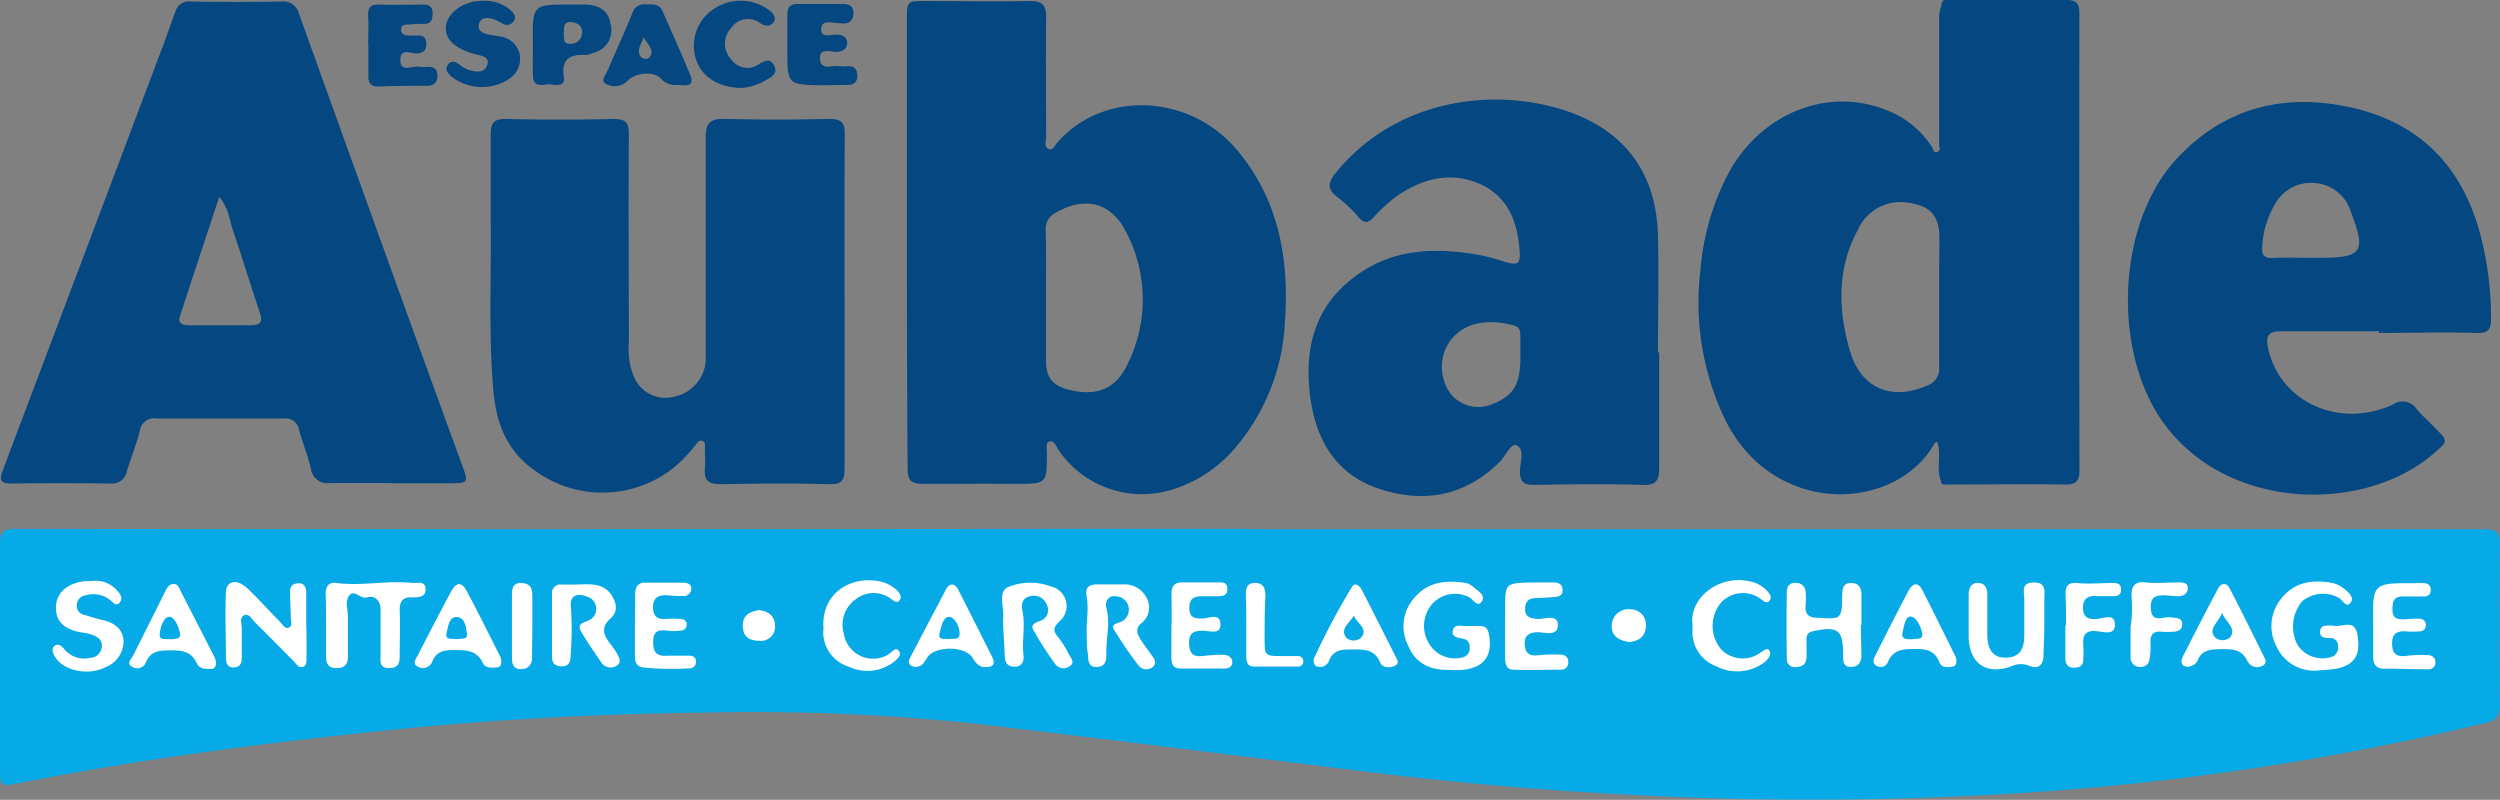 <svg xmlns="http://www.w3.org/2000/svg" viewBox="0 0 268.34 85.85"><rect x="0" y="0" width="268.34" height="85.85" fill="#808080" stroke="none"/><defs><style>.cls-1{fill:#fff;}.cls-2{fill:#06aae7;}.cls-3{fill:#044781;}</style></defs><title>Aubade</title><g id="Layer_2" data-name="Layer 2"><g id="Layer_1-2" data-name="Layer 1"><polygon class="cls-1" points="262.7 60 262.7 74 4.7 74 2.7 60 262.7 60"/><path class="cls-2" d="M134.24,56.8q66.22,0,132.43,0c1.33,0,1.68.44,1.67,1.69q-.09,8.57,0,17.13c0,1.27-.42,1.75-1.67,2a289.52,289.52,0,0,1-51.82,7.62,356.44,356.44,0,0,1-38.4.14Q162.16,84.71,148,83c-14.29-1.78-28.57-3.58-42.87-5.28A226.5,226.5,0,0,0,76,76.48c-11.48.13-22.93.72-34.34,1.9C28.32,79.76,15,81.47,1.84,84.1.17,84.43,0,84.32,0,82.69c0-8.08,0-16.15,0-24.23,0-1.07.12-1.7,1.49-1.69q55.11.06,110.21,0h22.53ZM35,67.21h0c0,1,0,2.05,0,3.08,0,.82.1,1.41,1.11,1.42s1.24-.52,1.24-1.36c0-1.39,0-2.77,0-4.16,0-.71-.31-1.49.05-2.13.58-1,1.22.32,2,.06s1.49.32,1.45,1.4c0,1.59,0,3.18,0,4.77,0,.62-.18,1.42.9,1.42s1.16-.6,1.15-1.43c0-1.59.07-3.18,0-4.77,0-.94.28-1.44,1.32-1.39.65,0,1.51,0,1.46-.92s-.91-.57-1.47-.63c-2.71-.3-5.42.37-8.13,0-.77-.11-1.12.38-1.13,1.11C35,64.85,35,66,35,67.21Zm-2.13,0h0V63.62c0-.67-.28-1.1-1-1s-.75.59-.73,1.13c0,.82.07,1.64.07,2.46,0,.39.22.94-.18,1.15S30.29,67,30,66.68c-1.17-1.16-2.25-2.41-3.45-3.53s-2.26-.75-2.3.41c-.1,2.36,0,4.72,0,7.08,0,.51.17,1.06.89,1s.81-.56.81-1.1c0-1,0-2,0-3.08,0-.49-.27-1.16.25-1.42s.84.44,1.18.77c1.39,1.37,2.75,2.76,4.13,4.15.28.28.52.76,1,.62s.38-.77.39-1.2C32.92,69.32,32.89,68.24,32.89,67.16Zm128.68,0h0v3.38c0,.62.14,1.26.81,1.29,1.74.07,3.49,0,5.23,0a.74.74,0,0,0,.74-.83c0-.61-.42-.79-.92-.79a17.78,17.78,0,0,0-2.31.07c-.89.11-1.37-.16-1.44-1.11s.39-1.32,1.36-1.36c.81,0,2.26.51,2.19-.85-.06-1.12-1.43-.53-2.22-.58s-1.32-.24-1.29-1.13.54-1.12,1.32-1.12c.61,0,1.23-.06,1.84-.1s.91-.24.85-.85-.51-.7-1-.71c-.82,0-1.64,0-2.46,0-2.69.09-2.69.1-2.69,2.83ZM9.84,62.37l-.61,0C7.26,62.54,6,63.63,6,65.22s1,2.42,3,2.7a4.53,4.53,0,0,1,1,.26c.55.22,1,.56.93,1.25a1.3,1.3,0,0,1-1.24,1.18,2.77,2.77,0,0,1-2.78-.92c-.24-.32-.66-.67-1.05-.37s-.16.84.08,1.24c.89,1.42,3.52,2,5.32,1.08a3,3,0,0,0,2-2.86c-.08-1.36-1.12-2-2.38-2.26-.6-.14-1.18-.33-1.77-.51a1,1,0,0,1-.87-1.12,1.1,1.1,0,0,1,1-1,2.84,2.84,0,0,1,2.61.54c.28.23.63.71,1,.24s.09-.85-.23-1.22A3,3,0,0,0,9.84,62.37Zm239.21,9.57a13.83,13.83,0,0,0,1.83-.18c1.9-.45,2.53-1.5,2.15-3.66-.31-1.76-1.72-.69-2.62-.95a.38.38,0,0,0-.15,0c-.49,0-1.15-.13-1.23.59s.54.74,1.06.75a.78.78,0,0,1,.85.87,1,1,0,0,1-.75,1.17,3.18,3.18,0,0,1-3.62-1.37,4.29,4.29,0,0,1,.52-4.61,3.5,3.5,0,0,1,4-.35c.37.24.75,1.08,1.2.51s-.2-1.14-.68-1.51a3.14,3.14,0,0,0-1.22-.62c-2.07-.38-4-.18-5.46,1.58a4.69,4.69,0,0,0-.59,5.22A4.46,4.46,0,0,0,249.05,71.94Zm-49.32-4.85h.07V63.86c0-.79-.31-1.3-1.16-1.28s-.89.65-.9,1.31c-.06,2.62-.06,2.56-2.63,2.42-1,0-1.39-.38-1.3-1.36a8,8,0,0,0,0-1.38,1,1,0,0,0-1.14-1c-.72,0-.88.48-.88,1q-.06,3.54,0,7.08a.84.84,0,0,0,1,.94c.65,0,1.09-.31,1.11-1s0-1.23,0-1.85.12-.84.73-1c2.65-.54,3.18-.16,3.21,2.45v.15c0,.57-.05,1.2.77,1.24s1.19-.47,1.19-1.25Zm19.7-.09h0c0-.87,0-1.74,0-2.62s.26-1.9-1.15-1.86-1,1-1,1.81c0,1.28,0,2.57,0,3.85,0,1.67-.64,2.41-2.06,2.41s-1.87-1.06-1.91-2.28c0-1.49,0-3,0-4.47,0-.69-.23-1.25-1-1.27s-1,.61-1,1.27c0,1.54,0,3.08,0,4.62.11,2.76,1.87,4,4.5,3.09a2.45,2.45,0,0,1,2-.09c.85.4,1.51,0,1.53-1.06S219.43,68.13,219.43,67ZM53.81,70.92a1.77,1.77,0,0,0-.09-.39c-1.2-2.37-2.37-4.76-3.63-7.1-.56-1-1.12-1-1.72.16q-1.77,3.31-3.48,6.67c-.21.41-.72,1,0,1.31A1.06,1.06,0,0,0,46.4,71c.45-1.11,1.27-1.22,2.35-1.22,1.29,0,2.42,0,3.08,1.38.27.58.94.53,1.52.47C53.73,71.61,53.82,71.31,53.81,70.92Zm102,1c.24,0,.6,0,1,0,2.44-.19,3.45-1.49,3-3.86-.09-.52-.32-.85-.89-.86s-1,0-1.54,0-1.28-.26-1.44.48.61.77,1.14.89.7.53.68,1a1,1,0,0,1-.79,1,3.25,3.25,0,0,1-3.58-1.48,3.62,3.62,0,0,1,.35-4.28,3.33,3.33,0,0,1,3.94-.72c.44.23.89,1.15,1.36.48s-.39-1.13-.87-1.54a1.94,1.94,0,0,0-.8-.45c-2.05-.31-4-.21-5.5,1.52a4.56,4.56,0,0,0-.74,5.16C151.93,71.24,153.55,72,155.79,71.9ZM23.18,71a2.89,2.89,0,0,0-.17-.49c-1.19-2.33-2.38-4.66-3.59-7-.18-.35-.29-.85-.8-.83s-.73.48-.94.91c-1.11,2.25-2.25,4.49-3.37,6.74-.21.41-.82.9-.07,1.27a1,1,0,0,0,1.44-.55c.51-1.18,1.42-1.22,2.52-1.25,1.29,0,2.31.07,2.92,1.39.29.64,1,.64,1.63.6C23.1,71.76,23.21,71.42,23.18,71Zm93.47-2.78c0,.61,0,1.23.1,1.85s-.08,1.57,1,1.52,1-.95,1-1.71c0-1.54.43-3,0-4.62-.16-.68.17-1.4,1.1-1.25a1.43,1.43,0,0,1,.28,2.8c-.33.12-.85.29-.6.7a43.88,43.88,0,0,0,2.68,3.93,1.08,1.08,0,0,0,1.54.14c.52-.48.05-1-.22-1.36-.36-.56-.81-1.07-1.14-1.64s-.55-1.11.09-1.66a2.13,2.13,0,0,0,.57-2.78,2.63,2.63,0,0,0-2.55-1.41c-.92,0-1.85,0-2.78,0s-1.21.44-1.11,1.14C116.91,65.34,116.57,66.76,116.65,68.2Zm138.08-1.07v3.39c0,.72.3,1.21,1.06,1.23,1.59,0,3.18.07,4.77.07a.75.75,0,0,0,.85-.71c0-.6-.39-.81-.9-.82a14.06,14.06,0,0,0-2.15.08c-1,.14-1.57-.1-1.6-1.24s.51-1.45,1.52-1.38a8.07,8.07,0,0,0,1.39,0c.39,0,.71-.22.71-.66a.66.66,0,0,0-.67-.7,13.65,13.65,0,0,0-1.69.07c-.71,0-1.22-.1-1.22-1s.1-1.46,1.12-1.46c.77,0,1.54,0,2.31,0a.64.64,0,0,0,.67-.68.66.66,0,0,0-.62-.74,7.8,7.8,0,0,0-1.08,0C254.65,62.58,254.65,62.58,254.73,67.13ZM61.66,62.75c-.21,0-.78,0-1.34,0a.9.9,0,0,0-1.07,1c0,2.26,0,4.52,0,6.77,0,.68.35,1,1.05,1s.95-.42.94-1.07a35.8,35.8,0,0,0,.05-5.18c-.19-1.27.54-1.69,1.7-1.24a1.35,1.35,0,0,1,1,1.21,1.33,1.33,0,0,1-.81,1.35c-.44.23-1.29.33-.84,1.13.66,1.16,1.43,2.25,2.18,3.35a1.19,1.19,0,0,0,1.63.41c.7-.4.23-1,0-1.46a10,10,0,0,0-.71-1c-.72-.92-.92-1.74.11-2.66.8-.71.65-1.61.08-2.5C64.7,62.52,63.34,62.7,61.66,62.75Zm46,4.16c.07,1.31.14,2.39.19,3.47,0,.7.28,1.21,1.09,1.18s1-.65.91-1.31c-.17-1.57.23-3.14-.11-4.72-.15-.65,0-1.4.87-1.54a1.46,1.46,0,0,1,1.75.93,1.22,1.22,0,0,1-.76,1.74c-.4.16-1,.33-.7.94a36.87,36.87,0,0,0,2.42,3.75,1.12,1.12,0,0,0,1.55.12c.53-.39.06-.85-.13-1.22a10.9,10.9,0,0,0-1.21-1.92c-.54-.66-.44-1,.17-1.62a2.15,2.15,0,0,0-.9-3.76,6.29,6.29,0,0,0-4.66.09c-1.06.57-.33,2.19-.47,3.33A3.4,3.4,0,0,0,107.67,66.91Zm74,.25v.61a3.88,3.88,0,0,0,2.51,3.72,4.89,4.89,0,0,0,5.12-.33c.41-.31.88-.81.65-1.28s-.68,0-1,.18a3.22,3.22,0,0,1-4.18-.34,3.91,3.91,0,0,1-.06-5A3.19,3.19,0,0,1,189,64.3c.3.19.58.56.92.19s0-.8-.24-1.06a3.64,3.64,0,0,0-1.25-.86C184.73,61.32,181.18,64.18,181.69,67.16Zm-55.93-.1h0c0,1.18,0,2.36,0,3.55,0,.65.22,1.14.93,1.15,1.59,0,3.19,0,4.78,0,.46,0,.84-.21.83-.71s-.46-.77-1-.77a19.24,19.24,0,0,0-2.15.13c-1.06.13-1.46-.26-1.49-1.36s.49-1.37,1.5-1.35c.7,0,2,.5,1.86-.81-.09-1.1-1.22-.53-1.91-.5-.84,0-1.41-.07-1.42-1.09S128.1,64,129,64c.56,0,1.13,0,1.69,0s1.09-.1,1.05-.82-.55-.67-1-.67c-1.29,0-2.57,0-3.86,0-.88,0-1.15.48-1.14,1.27C125.77,64.9,125.76,66,125.76,67.06Zm-57.58,0c0,1.13,0,2.27,0,3.4,0,.63.2,1.1.92,1.19a31.1,31.1,0,0,0,4.92.09.69.69,0,0,0,.71-.83c-.06-.45-.41-.54-.8-.53-.77,0-1.55,0-2.31,0-1.2.1-1.5-.48-1.48-1.57s.61-1.24,1.51-1.12a5.33,5.33,0,0,0,1.38,0c.36,0,.72-.2.71-.66s-.36-.59-.73-.6a10.71,10.71,0,0,0-1.39,0c-.91.08-1.48-.15-1.5-1.22s.63-1.39,1.59-1.31a13.73,13.73,0,0,0,1.69.07.78.78,0,0,0,.83-.76c0-.54-.43-.66-.85-.67-1.39,0-2.78,0-4.17,0-.78,0-1,.57-1,1.27Zm166.74,4.48a1.14,1.14,0,0,0,1-.66c.42-1.07,1.28-1.16,2.26-1.2,1.26,0,2.42-.13,3.1,1.31a1.17,1.17,0,0,0,1.62.46.54.54,0,0,0,.22-.79c-1.25-2.53-2.49-5.06-3.8-7.56-.31-.6-.91-.51-1.21.07-1.3,2.44-2.57,4.91-3.82,7.38C234,71.17,234.23,71.59,234.92,71.57ZM210,70.79a2.46,2.46,0,0,0-.09-.29c-1.19-2.39-2.35-4.78-3.57-7.15-.56-1.07-1.14-.61-1.54.15q-1.74,3.33-3.42,6.69c-.2.4-.52.92,0,1.25a.84.84,0,0,0,1.28-.43c.57-1.28,1.59-1.33,2.79-1.35s2.2.1,2.71,1.42c.23.61.91.59,1.49.45C210,71.43,210,71.12,210,70.79Zm-104.17.81c.77,0,1-.33.71-1-1.22-2.43-2.44-4.86-3.67-7.27-.42-.81-1-.76-1.36,0-1.28,2.4-2.53,4.81-3.79,7.21-.14.27-.31.58,0,.85s.66.21,1,.1.57-.54.79-.89c.79-1.28,4.06-1.31,4.88,0C104.71,71.15,105.1,71.65,105.82,71.6ZM88.39,67.43a3.85,3.85,0,0,0,2.67,4.11A4.65,4.65,0,0,0,96,71c.34-.29.83-.7.47-1.15s-.69.13-1,.32a3.17,3.17,0,0,1-4.89-2.13,3.34,3.34,0,0,1,1.26-3.71,3.12,3.12,0,0,1,3.87,0c.25.18.52.43.81.14s.12-.69-.14-1a3.69,3.69,0,0,0-1.69-1C91.57,61.66,88.11,63.52,88.39,67.43ZM141,70.76c0,.46.07.69.37.77a1,1,0,0,0,1.28-.61c.45-1.15,1.3-1.2,2.36-1.21,1.31,0,2.5-.1,3.14,1.42.23.54.95.6,1.52.35s.34-.58.17-.92q-1.83-3.65-3.68-7.27c-.2-.39-.68-.79-1-.37A75.58,75.58,0,0,0,141,70.76Zm87.69-3.63c0,1.09,0,2.23,0,3.36a1,1,0,0,0,1,1.1c.76,0,1-.43,1.06-1a8.84,8.84,0,0,0,.08-1.54c-.06-.93.29-1.35,1.24-1.24a6.49,6.49,0,0,0,1.08,0c.54,0,1.1-.15,1.08-.83s-.59-.63-1-.69a2.84,2.84,0,0,0-.92,0c-.81.16-1.4.15-1.45-1s.45-1.39,1.36-1.39c.51,0,1,.09,1.53.1s1.07-.24,1.08-.85-.56-.65-1-.64c-1.18,0-2.37.14-3.54,0s-1.52.46-1.5,1.43A14.73,14.73,0,0,1,228.72,67.13Zm-7,0h0c0,1.18,0,2.36,0,3.54,0,.59.24,1,.92,1s1-.28,1-.91a11.31,11.31,0,0,0,0-1.54c-.1-1.14.35-1.62,1.53-1.46.76.1,1.95.44,1.86-.82-.07-1.11-1.21-.57-1.89-.51s-1.45,0-1.52-1,.36-1.55,1.45-1.44c.51,0,1,0,1.54,0s1.12,0,1.09-.75-.67-.66-1.17-.66c-1.18,0-2.37.13-3.54,0-.91-.07-1.24.26-1.25,1.09C221.75,64.82,221.76,66,221.76,67.08ZM57.14,67.2h0c0-1.07,0-2.15,0-3.22,0-.88-.25-1.37-1.19-1.4s-1,.66-1,1.36c0,2.2,0,4.4,0,6.6,0,.68.12,1.28.95,1.28s1.25-.51,1.21-1.39C57.1,69.35,57.14,68.28,57.14,67.2Zm76.63-.28h0v3.53c0,.55.11,1.08.78,1.1,1.59,0,3.18,0,4.76,0a.55.55,0,0,0,.58-.58.55.55,0,0,0-.61-.55c-.51,0-1,0-1.54,0-2,0-2,0-2-1.91,0-1.48,0-3,.08-4.45,0-.8-.12-1.48-1.1-1.49s-1,.7-1,1.4C133.77,65,133.77,65.94,133.77,66.92Zm41.07,2c1-.08,1.77-.58,1.82-1.66A1.66,1.66,0,0,0,175,65.4a1.79,1.79,0,0,0-2,1.65C172.91,68.22,173.73,68.75,174.84,68.9Zm-93.4-3.42c-1.08.16-1.78.63-1.71,1.79s.82,1.48,1.77,1.49a1.51,1.51,0,0,0,1.69-1.58C83.19,66.1,82.44,65.58,81.44,65.48Z"/><path class="cls-3" d="M97.34,26V2.24c0-2.17,0-2.14,2.09-2.13,3.7,0,7.41.07,11.11,0,1.43,0,1.76.51,1.75,1.79-.06,4.27,0,8.54,0,12.81,0,.43-.26,1,.22,1.27s.72-.4,1-.71c5-5.66,14.32-5.22,19.41,1,4.37,5.32,5.47,11.61,5,18.26a22.44,22.44,0,0,1-4.93,13.05,14.53,14.53,0,0,1-7.27,5,10.84,10.84,0,0,1-12.1-4.28c-.26-.36-.42-1-.93-.91s-.31.78-.32,1.2c0,3.36,0,3.35-3.38,3.34s-6.69,0-10,0c-1.23,0-1.57-.43-1.57-1.63C97.36,42.16,97.34,34.08,97.34,26Zm14.93,5.93h0v6.62c0,2,.64,2.85,2.61,3.32,2.83.67,4.89-.11,6.13-2.75a15.56,15.56,0,0,0-.2-14.33c-1.6-3.1-4.42-3.71-7.41-2a1.94,1.94,0,0,0-1.16,1.94C112.31,27.12,112.27,29.53,112.27,31.94Z"/><path class="cls-3" d="M223.19,4.3c0-1,0-1.95,0-2.93S222.84,0,221.81,0c-4.11,0-8.22,0-12.33,0-.43,0-1.09-.24-1.1.61a4.71,4.71,0,0,0-.24,1c0,4.71,0,9.42,0,14.12a.38.38,0,0,1-.23.59c-.29.08-.43-.15-.47-.42a10,10,0,0,0-4.76-4c-6.3-2.66-13.5.14-17.05,6.51a26.81,26.81,0,0,0-3.11,10.56A29,29,0,0,0,185.15,45c5.18,10.55,18.33,10,22.51,2.58.05-.08.17-.12.25-.17h0c.53,1.35-.13,2.82.42,4.18,0,.55.46.42.78.42,4.17,0,8.33-.08,12.49,0,1.19,0,1.6-.28,1.6-1.54Q223.16,27.35,223.19,4.3ZM208.14,28.72V32c0,2.46,0,4.93,0,7.4a1.9,1.9,0,0,1-1.34,2c-3.72,1.64-7,.31-8.19-3.59-1.34-4.45-1.46-9,.82-13.17a5,5,0,0,1,5.34-2.89c2.4.31,3.4,1.4,3.4,3.78C208.18,26.57,208.15,27.65,208.14,28.72Z"/><path class="cls-3" d="M42,51.85c-2.21,0-4.43,0-6.64,0a1.78,1.78,0,0,1-2-1.59c-.33-1.4-.88-2.74-1.26-4.13a1.48,1.48,0,0,0-1.68-1.21q-6.79,0-13.59,0A1.56,1.56,0,0,0,15,46.29c-.38,1.43-.93,2.82-1.37,4.25a1.63,1.63,0,0,1-1.76,1.36q-5.32-.07-10.65,0C.05,51.9-.09,51.5.29,50.5Q8.9,27.72,17.49,4.92c.47-1.25.91-2.51,1.37-3.76a1.48,1.48,0,0,1,1.65-1c3.25.06,6.49.06,9.73,0a1.72,1.72,0,0,1,1.84,1.28q6.78,18.87,13.6,37.72,1.92,5.3,3.86,10.58c.78,2.13.79,2.13-1.42,2.14H42ZM23.53,21.14c-1.46,4.42-2.86,8.62-4.22,12.83-.25.78.31.94,1,.94,2.2,0,4.41,0,6.61,0,1.23,0,1.23-.53.94-1.44C26.88,30.57,26,27.62,25,24.72,24.63,23.6,24.55,22.33,23.53,21.14Z"/><path class="cls-3" d="M90.65,32.4c0,6,0,11.93,0,17.9,0,1.36-.35,1.71-1.75,1.67-3.85-.11-7.71-.06-11.57,0-1.32,0-1.78-.42-1.67-1.68.07-.71,0-1.44,0-2.16,0-.29.11-.65-.26-.8s-.55.2-.73.42a16.86,16.86,0,0,1-2.34,2.44,12.29,12.29,0,0,1-15,.26c-2.92-2.07-4-4.94-4.35-8.23-.57-6.21-.23-12.44-.31-18.66,0-3,0-6.07,0-9.11,0-1.26.35-1.71,1.67-1.68,3.81.09,7.62.1,11.42,0,1.37,0,1.76.32,1.74,1.69-.06,7.41,0,14.81,0,22.22A8.08,8.08,0,0,0,68,40.34a3.67,3.67,0,0,0,4.4,2.23,4.23,4.23,0,0,0,3.35-3.89c0-8,0-15.94,0-23.92,0-1.6.5-2,2-2,3.75.1,7.51.1,11.26,0,1.36,0,1.67.46,1.66,1.69C90.63,20.46,90.65,26.43,90.65,32.4Z"/><path class="cls-3" d="M178.09,37.83c0,4.12,0,8.23,0,12.35,0,1.34-.27,1.92-1.8,1.87-3.85-.12-7.72-.08-11.57,0-1.14,0-1.56-.28-1.58-1.45,0-1,.58-2.36-.36-2.8-.6-.28-1.2,1.18-1.84,1.81-3.79,3.74-8.32,4.45-13.12,2.78-4.47-1.55-6.58-5.22-7.18-9.77-.69-5.19.47-9.79,4.88-13,4.06-3,8.71-3.09,13.46-2.21a23.15,23.15,0,0,1,2.53.69c1.47.43,1.72.23,1.59-1.34-.26-3.1-1.31-5.77-4.39-7.07S152.67,19.19,150,21a17.29,17.29,0,0,0-2.62,2.38c-.56.57-.95.6-1.5,0a14.34,14.34,0,0,0-2.21-2.13c-1.31-.94-1.15-1.67-.19-2.83,6.91-8.33,18-9.09,25.48-6.21,5.87,2.27,8.86,6.83,9,13.13.1,4.16,0,8.33,0,12.5Zm-14.9.37c0-.72,0-1.43,0-2.15,0-.5-.09-.94-.64-1.1-2.19-.61-5.23-.74-7,1.78a4.89,4.89,0,0,0,.21,5.62,3.86,3.86,0,0,0,4.49,1C162.52,42.43,163.22,41.2,163.19,38.2Z"/><path class="cls-3" d="M255.35,35.56c-3.49,0-7,0-10.49,0-1.35,0-1.69.43-1.42,1.75,1.18,5.78,7.6,8.79,13.4,6.11a1.82,1.82,0,0,1,2.58.52c.6.71,1.3,1.32,1.95,2,1.41,1.41,1.39,1.39-.05,2.66-8.08,7.07-24.37,6.14-30.38-5.29-4.17-8-3.13-19.88,2.6-26.16,5.18-5.66,11.74-7.24,19-5.57s11.77,6.36,13.68,13.57a35.42,35.42,0,0,1,1.16,9c0,1.13-.22,1.63-1.54,1.59-3.5-.11-7,0-10.5,0Zm-7.45-7.89H249c4.54,0,5-.6,3.34-4.9a4.34,4.34,0,0,0-3.66-3.1,4.4,4.4,0,0,0-4.45,2.17,10,10,0,0,0-1.41,4.66c-.08.86.2,1.22,1.11,1.19C245.23,27.63,246.56,27.67,247.9,27.67Z"/><path class="cls-3" d="M88.26,9.15c-3.75-.05-3.75-.05-3.75-3.86,0-1.23,0-2.47,0-3.7,0-.89.35-1.18,1.18-1.16,1.59,0,3.18,0,4.77,0,.73,0,1.2.24,1.14,1.08a1,1,0,0,1-1.2,1,.92.92,0,0,0-.16,0c-.76,0-2-.48-2.1.53-.09,1.21,1.23.56,1.93.69.55.1.85.35.86.89s-.37.85-1,.94-2-.55-1.92.76,1.34.64,2.09.78a3.55,3.55,0,0,0,.92,0c.66,0,.95.3,1,.91s-.22,1.11-1,1.1Z"/><path class="cls-3" d="M51.8.09a4.21,4.21,0,0,1,3,1c.36.35.67.72.33,1.2a.86.86,0,0,1-1.23.21c-.9-.53-2.22-1-2.49.1s1.25,1.11,2.12,1.29a2.5,2.5,0,0,1,2.23,1.84,2.58,2.58,0,0,1-1.2,2.8,5.36,5.36,0,0,1-6.05-.26c-.38-.36-.83-.76-.44-1.32S49,6.67,49.4,7a3.32,3.32,0,0,0,.79.46c.81.27,1.81.46,2.11-.5s-.8-1-1.42-1.17c-2.18-.64-3.21-1.67-3-3.07S49.81.07,51.8.09Z"/><path class="cls-3" d="M39.52,4.78c0-1,.06-1.95,0-2.92S39.7.44,40.76.49c1.53.07,3.07,0,4.61,0,.7,0,1.08.2,1.06,1s-.24,1.08-1,1.07c-.46,0-.92,0-1.38.06s-1-.09-1,.56.65.62,1.14.64c.21,0,.41,0,.62,0,.67-.07.94.3.95.91s-.24.9-.9,1-1.93-.68-1.89.73S44.26,7,45,7.17a2.8,2.8,0,0,0,.76,0c.62,0,1.16.07,1.19.84s-.29,1.18-1.07,1.2c-1.74,0-3.48,0-5.22.08-.8,0-1.13-.32-1.12-1.09,0-1.13,0-2.25,0-3.38Z"/><path class="cls-3" d="M57.2,4.67C57.14.48,57.14.48,61.27.49c.56,0,1.13,0,1.69,0,1.36.1,2.37.63,2.58,2.13a2.48,2.48,0,0,1-1.9,3.06,2,2,0,0,1-.73.22c-1.69-.08-2.7.37-2.39,2.4.15,1-.83.84-1.45.76s-1.81.52-1.86-.88C57.16,7,57.2,5.84,57.2,4.67Zm3.3-1.1c.07.48-.1,1.15.67,1.14a1.24,1.24,0,0,0,1.32-1.22c0-.8-.58-1.07-1.2-1.12C60.44,2.31,60.57,3,60.5,3.57Z"/><path class="cls-3" d="M79.66,9.44c-2.62,0-4.44-1.27-5-3.22A4.73,4.73,0,0,1,77,.73a5.12,5.12,0,0,1,5.77.53c.32.32.53.72.29,1.09-.4.6-1,.44-1.49.12A2.17,2.17,0,0,0,78.48,3a2.46,2.46,0,0,0,0,3.37,2.13,2.13,0,0,0,3,.51c.51-.3,1.14-.7,1.58.1S83,8.15,82.44,8.47A6.27,6.27,0,0,1,79.66,9.44Z"/><path class="cls-3" d="M72.81,9.11a2.12,2.12,0,0,1-1.89-.69c-.8-.84-2.79-.61-3.61.3A1.91,1.91,0,0,1,65.05,9c-.67-.28,0-1,.18-1.46.88-2.07,1.84-4.11,2.67-6.21A1.31,1.31,0,0,1,69.31.47c.73,0,1.46-.1,1.82.76,1,2.31,2.05,4.59,3,6.93C74.55,9.38,73.54,9.16,72.81,9.11ZM69.07,4c-.25.83-.79,1.4-.3,2.08.19.27.76.36,1,0C70.23,5.38,69.6,4.84,69.07,4Z"/><path class="cls-2" d="M49,68.61c-.44-.1-1.26.14-1.07-.63s.24-1.79,1.11-1.75,1,1.11,1.08,1.8S49.44,68.51,49,68.61Z"/><path class="cls-2" d="M18.31,68.62c-.45-.1-1.24.18-1.17-.56s.4-1.81,1-1.85,1,1,1.17,1.72S18.78,68.56,18.31,68.62Z"/><path class="cls-2" d="M238.51,65.78c.41,1.06,1.56,1.59.89,2.6a1.22,1.22,0,0,1-1.68,0C237,67.44,238.11,66.85,238.51,65.78Z"/><path class="cls-2" d="M205.2,68.62c-.49,0-1.15,0-1-.64s.25-1.77.85-1.8,1.1,1,1.25,1.7C206.52,68.76,205.66,68.51,205.2,68.62Z"/><path class="cls-2" d="M101.86,68.6c-.45-.07-1.23.17-1-.68.16-.65.38-1.73,1-1.71S103,67.24,103,68,102.31,68.5,101.86,68.6Z"/><path class="cls-2" d="M145.31,66.08c.32.83,1.62,1.38.77,2.38a1.21,1.21,0,0,1-1.57,0C143.77,67.47,144.89,66.86,145.31,66.08Z"/></g></g></svg>